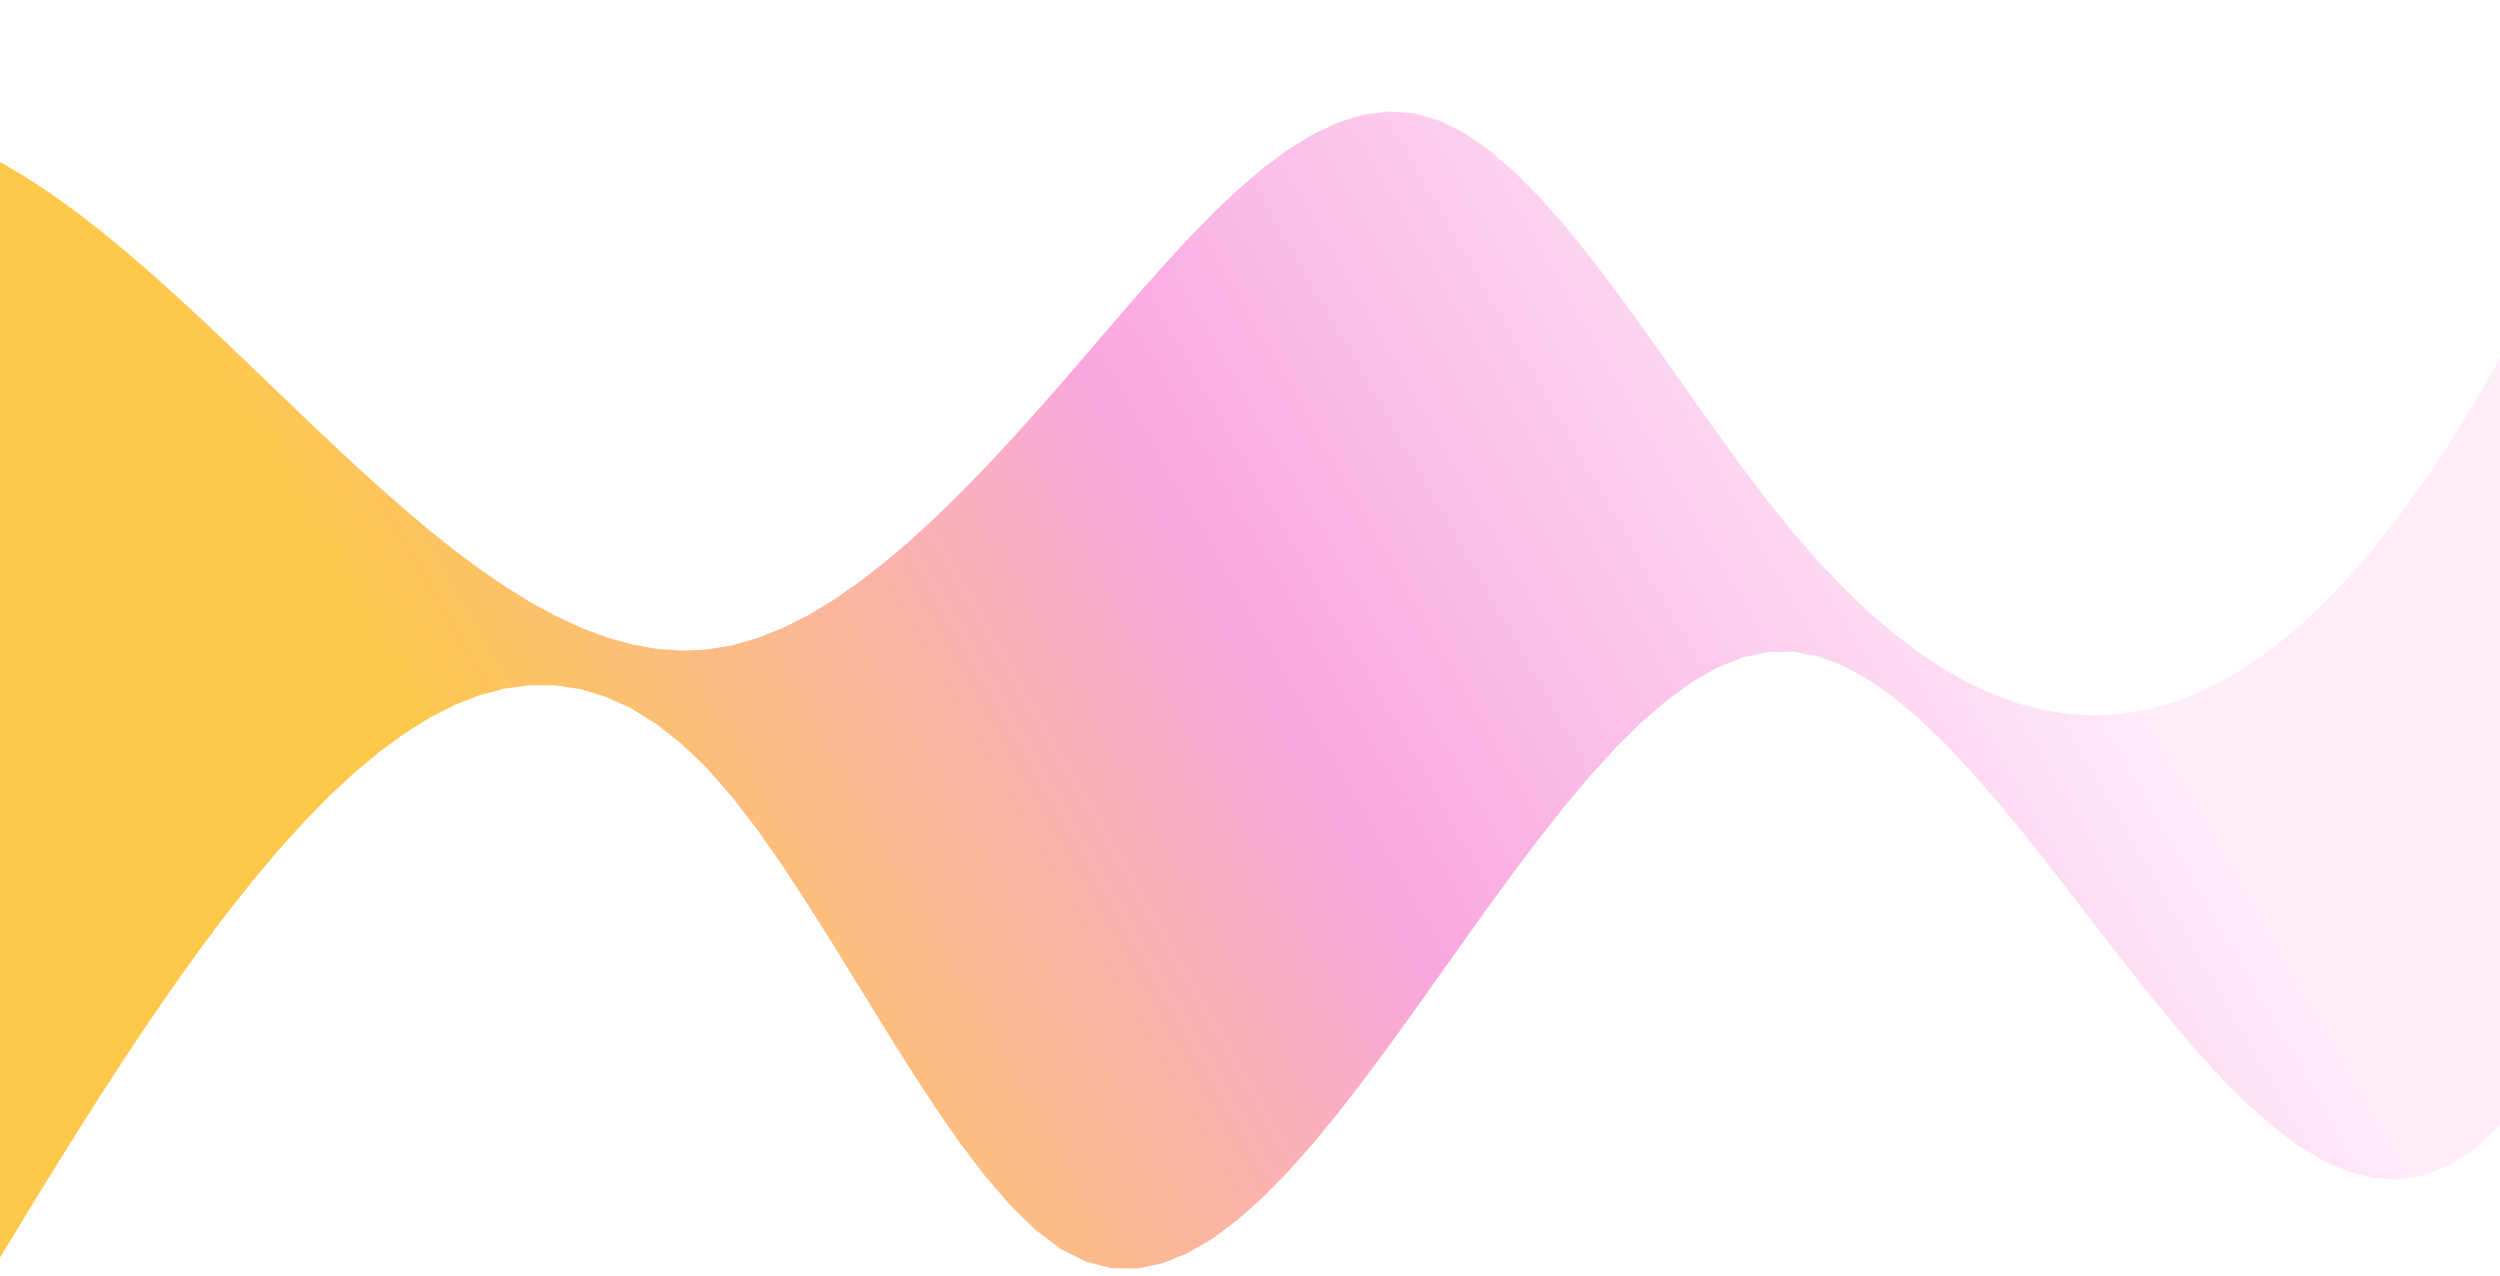 <svg xmlns="http://www.w3.org/2000/svg" width="294" height="150" viewBox="0 0 294 150" fill="none">
<defs>
<linearGradient id="gradient_8042" x1="68.31" y1="120.18" x2="225.69" y2="29.82" gradientUnits="userSpaceOnUse">
<stop offset="0" stop-color="#FEC84B"/>
<stop offset="0.5" stop-color="#FAA7E0"/>
<stop offset="1" stop-color="#FAA7E0" stop-opacity="0.2"/>
</linearGradient>
</defs>
<path d="M0.00 19.04 L2.97 20.79 L5.94 22.74 L8.91 24.88 L11.88 27.18 L14.85 29.63 L17.82 32.19 L20.79 34.86 L23.76 37.60 L26.73 40.41 L29.70 43.25 L32.67 46.10 L35.64 48.95 L38.61 51.77 L41.58 54.54 L44.55 57.24 L47.52 59.85 L50.48 62.35 L53.45 64.72 L56.42 66.93 L59.39 68.97 L62.36 70.81 L65.33 72.43 L68.30 73.81 L71.27 74.93 L74.24 75.77 L77.21 76.30 L80.18 76.52 L83.15 76.38 L86.12 75.89 L89.09 75.03 L92.06 73.85 L95.03 72.35 L98.00 70.56 L100.97 68.50 L103.94 66.20 L106.91 63.68 L109.88 60.96 L112.85 58.07 L115.82 55.02 L118.79 51.84 L121.76 48.55 L124.73 45.17 L127.70 41.73 L130.67 38.27 L133.64 34.83 L136.61 31.47 L139.58 28.24 L142.55 25.18 L145.52 22.36 L148.48 19.82 L151.45 17.61 L154.42 15.78 L157.39 14.39 L160.36 13.48 L163.33 13.11 L166.30 13.32 L169.27 14.18 L172.24 15.66 L175.21 17.72 L178.18 20.29 L181.15 23.29 L184.12 26.66 L187.09 30.34 L190.06 34.25 L193.03 38.33 L196.00 42.51 L198.97 46.73 L201.94 50.91 L204.91 55.00 L207.88 58.92 L210.85 62.60 L213.82 66.01 L216.79 69.13 L219.76 71.97 L222.73 74.51 L225.70 76.76 L228.67 78.72 L231.64 80.38 L234.61 81.74 L237.58 82.80 L240.55 83.55 L243.52 84.00 L246.48 84.14 L249.45 83.96 L252.42 83.47 L255.39 82.66 L258.36 81.53 L261.33 80.08 L264.30 78.30 L267.27 76.20 L270.24 73.76 L273.21 70.99 L276.18 67.89 L279.15 64.45 L282.12 60.67 L285.09 56.55 L288.06 52.08 L291.03 47.27 L294.00 42.10 L294.00 132.33 L291.03 135.09 L288.06 137.03 L285.09 138.22 L282.12 138.71 L279.15 138.55 L276.18 137.79 L273.21 136.49 L270.24 134.69 L267.27 132.45 L264.30 129.83 L261.33 126.87 L258.36 123.63 L255.39 120.16 L252.42 116.52 L249.45 112.76 L246.48 108.92 L243.52 105.07 L240.55 101.25 L237.58 97.52 L234.61 93.93 L231.64 90.53 L228.67 87.39 L225.70 84.54 L222.73 82.04 L219.76 79.95 L216.79 78.31 L213.82 77.19 L210.85 76.63 L207.88 76.68 L204.91 77.32 L201.94 78.52 L198.97 80.22 L196.00 82.38 L193.03 84.95 L190.06 87.88 L187.09 91.14 L184.12 94.66 L181.15 98.41 L178.18 102.34 L175.21 106.40 L172.24 110.54 L169.27 114.72 L166.30 118.90 L163.33 123.01 L160.36 127.02 L157.39 130.85 L154.42 134.47 L151.45 137.82 L148.48 140.84 L145.52 143.48 L142.55 145.69 L139.58 147.41 L136.61 148.59 L133.64 149.18 L130.67 149.13 L127.70 148.37 L124.73 146.87 L121.76 144.62 L118.79 141.72 L115.82 138.27 L112.85 134.36 L109.88 130.07 L106.91 125.51 L103.94 120.77 L100.97 115.94 L98.00 111.12 L95.03 106.40 L92.06 101.87 L89.09 97.62 L86.12 93.76 L83.15 90.36 L80.18 87.50 L77.21 85.16 L74.24 83.31 L71.27 81.95 L68.30 81.05 L65.33 80.60 L62.36 80.58 L59.39 80.97 L56.42 81.75 L53.45 82.91 L50.48 84.43 L47.52 86.29 L44.55 88.47 L41.58 90.96 L38.61 93.73 L35.64 96.78 L32.67 100.07 L29.70 103.60 L26.73 107.35 L23.76 111.30 L20.79 115.43 L17.82 119.72 L14.85 124.16 L11.88 128.72 L8.91 133.40 L5.94 138.17 L2.97 143.01 L0.00 147.91 Z" fill="url(#gradient_8042)"/>
</svg>